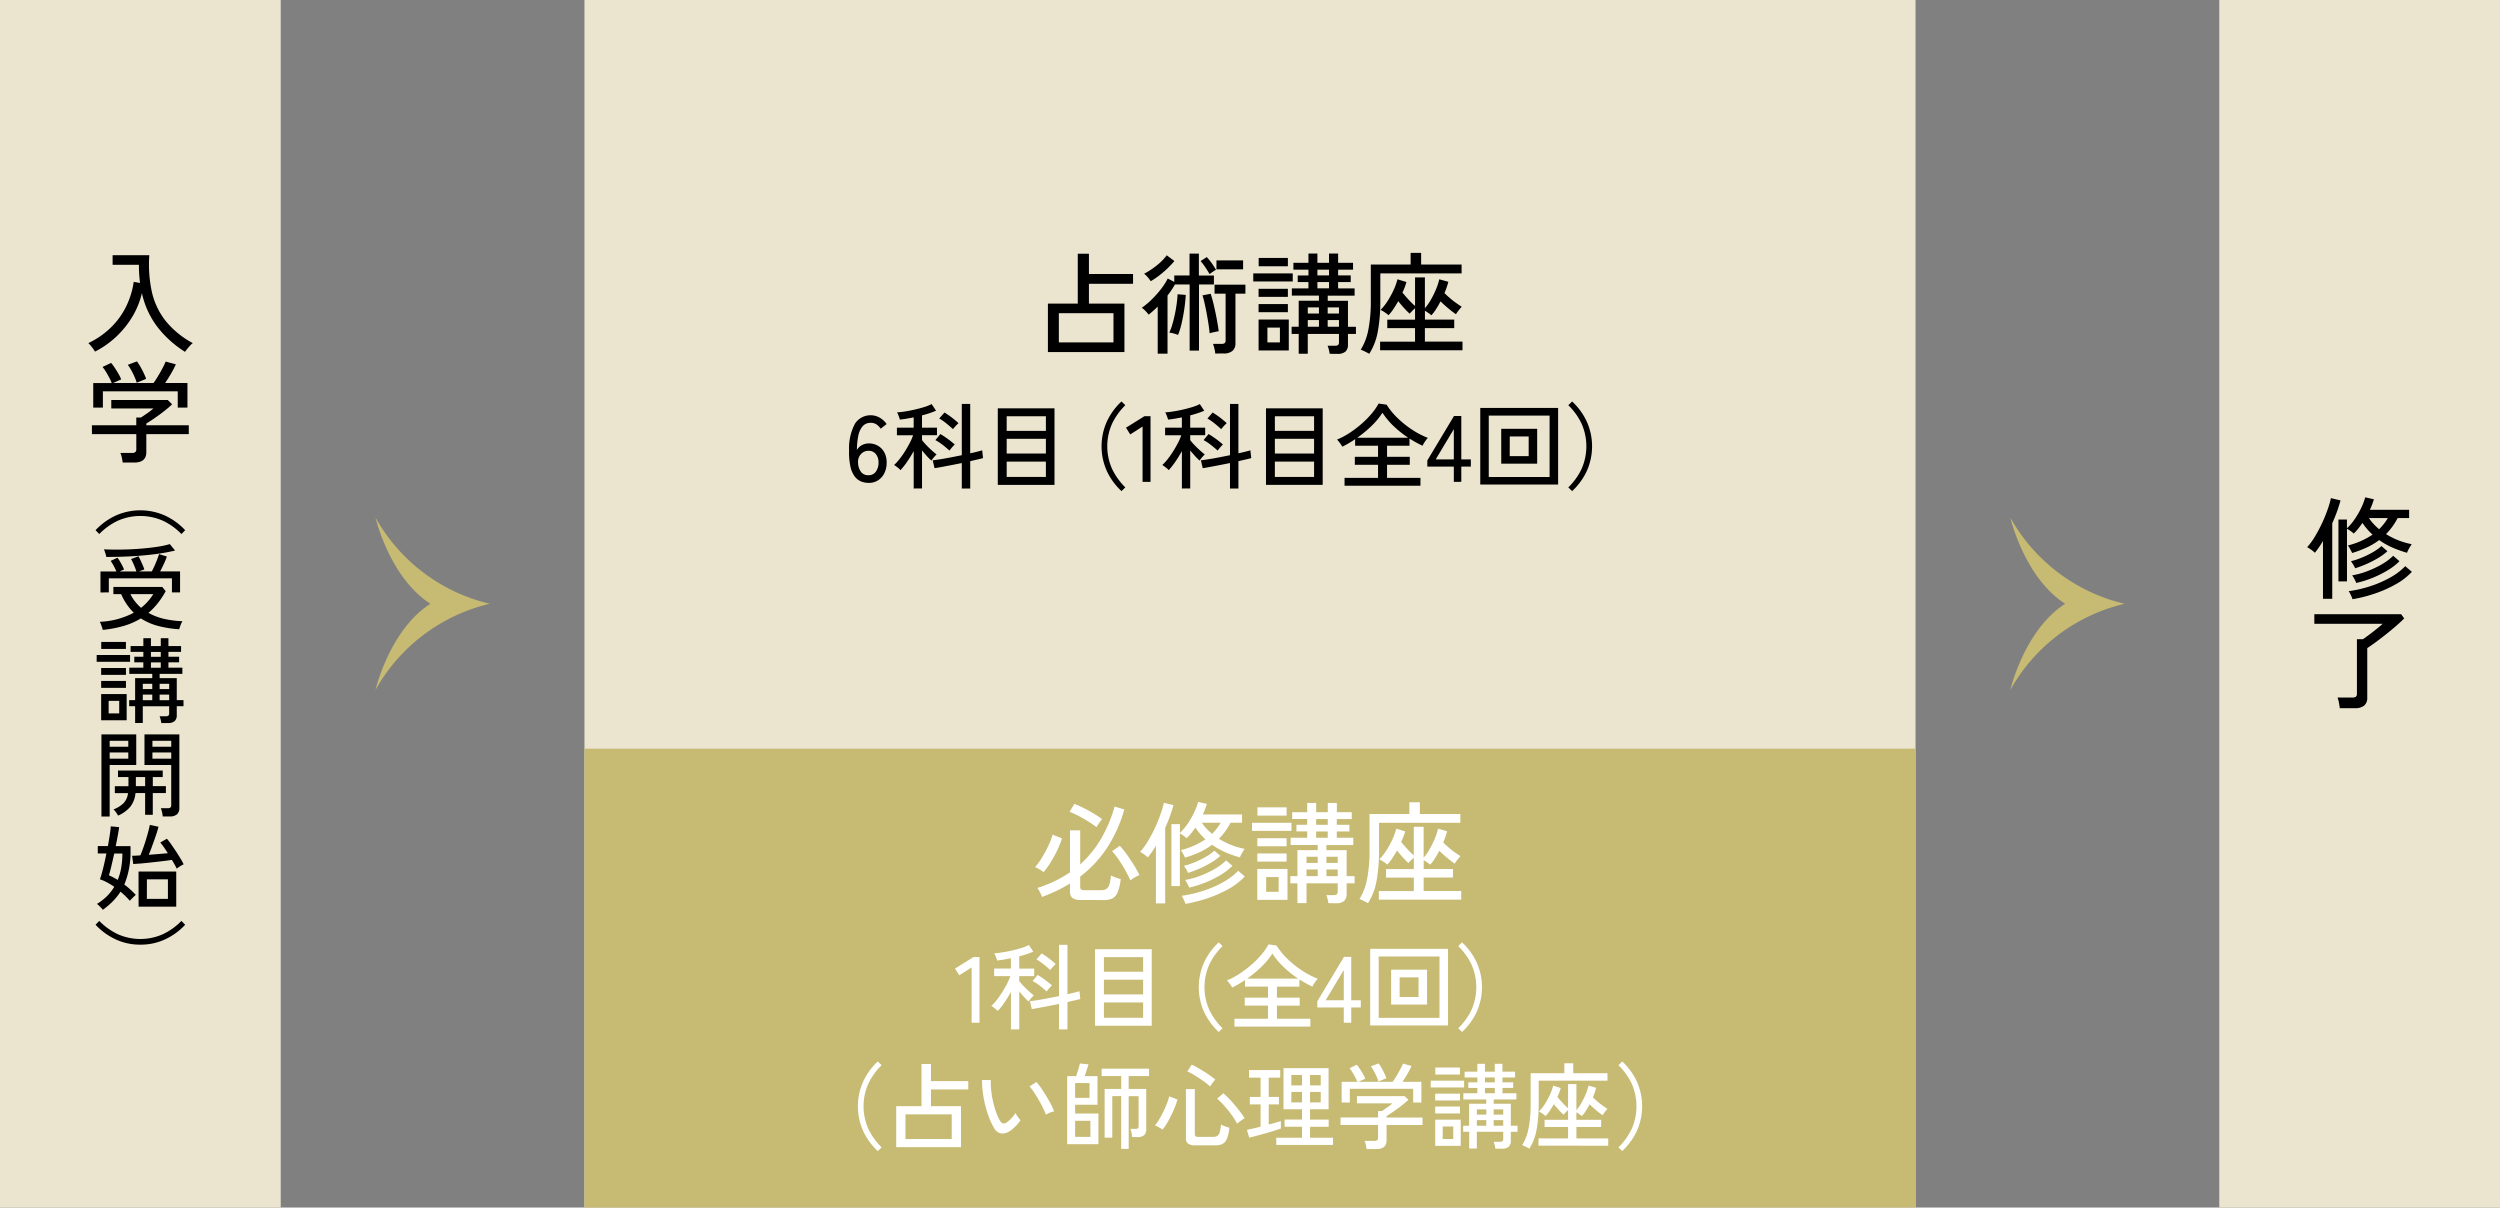 <?xml version="1.0" encoding="utf-8"?>
<svg xmlns="http://www.w3.org/2000/svg" xmlns:xlink="http://www.w3.org/1999/xlink" viewBox="0 0 293.882 141.951">
<rect x="0" y="0" width="293.882" height="141.951" fill="#808080" stroke="none"/>
<defs>
<clipPath id="sid2">
<rect width="293.882" height="141.951" fill="none"/>
</clipPath>
</defs>
<g sid2="url(#sid2)">
<path d="M57.563,70.972a20.864,20.864,0,0,1-13.42-10.124s1.644,7.041,6.449,10.127C45.787,74.062,44.143,81.1,44.143,81.1a20.864,20.864,0,0,1,13.42-10.124l-.009,0Z" fill="#c7ba73"/>
<path d="M249.739,70.972a20.864,20.864,0,0,1-13.42-10.124s1.644,7.041,6.449,10.127c-4.805,3.087-6.449,10.127-6.449,10.127a20.864,20.864,0,0,1,13.42-10.124l-.009,0Z" fill="#c7ba73"/>
<rect width="33" height="141.951" fill="#ebe5d0"/>
<rect width="156.47" height="141.951" transform="translate(68.706)" fill="#ebe5d0"/>
<rect width="156.47" height="53.945" transform="translate(68.706 88.006)" fill="#c7ba73"/>
<path d="M21.752,41.363a12.563,12.563,0,0,1-3.23-2.906,10.109,10.109,0,0,1-1.84-4,9.587,9.587,0,0,1-1.118,2.762,10.923,10.923,0,0,1-1.9,2.36,10.743,10.743,0,0,1-2.5,1.755,3.611,3.611,0,0,0-.357-.527,4.235,4.235,0,0,0-.423-.474,9.787,9.787,0,0,0,2.691-1.872A9.026,9.026,0,0,0,14.842,36a9.821,9.821,0,0,0,.878-2.867l.741.129c-.043-.338-.076-.684-.1-1.04s-.032-.718-.032-1.091H13.237V30h4.316a15.15,15.15,0,0,0,.312,4.368,8.536,8.536,0,0,0,1.625,3.38,10.568,10.568,0,0,0,3.172,2.587,2.08,2.08,0,0,0-.306.279q-.176.189-.337.391c-.109.133-.2.253-.267.357"/>
<path d="M14.42,54.376a5.113,5.113,0,0,0-.1-.592,2.728,2.728,0,0,0-.169-.539h1.365a.606.606,0,0,0,.39-.1.428.428,0,0,0,.117-.345V51.035H10.806v-1.04h5.213v-.91h.546q.312-.208.735-.5a8.334,8.334,0,0,0,.734-.567H13.081v-1h6.63l.52.508c-.164.164-.379.356-.643.571s-.549.436-.852.658-.589.422-.858.6-.494.324-.676.429v.208h4.992v1.04H17.2v2.119q0,1.223-1.417,1.222Zm-3.458-6.461V45.029h2.171a5.317,5.317,0,0,0-.292-.643q-.189-.359-.4-.7a4.309,4.309,0,0,0-.39-.547l1.014-.48a6.772,6.772,0,0,1,.429.585q.234.351.442.715a4.674,4.674,0,0,1,.312.636l-.949.43h4.745q.234-.312.52-.787t.54-.955a8.053,8.053,0,0,0,.37-.78l1.2.325a12.046,12.046,0,0,1-.565,1.086q-.359.616-.7,1.111h2.626v2.886H20.894V46h-8.8v1.911Zm5.109-2.925a5.027,5.027,0,0,0-.253-.683q-.175-.4-.39-.786a4.7,4.7,0,0,0-.41-.637l1.079-.4a5.186,5.186,0,0,1,.4.611c.143.252.277.506.4.767a5.391,5.391,0,0,1,.279.676Z"/>
<path d="M11.671,62.778l-.44-.451a7.639,7.639,0,0,1,2.327-1.7,7.1,7.1,0,0,1,5.884,0,7.627,7.627,0,0,1,2.327,1.7l-.44.451a7.431,7.431,0,0,0-2.183-1.567,6.572,6.572,0,0,0-5.291,0,7.422,7.422,0,0,0-2.184,1.567"/>
<path d="M12.078,74.042c-.015-.066-.042-.161-.082-.286s-.085-.251-.133-.379a1.142,1.142,0,0,0-.137-.281,9.371,9.371,0,0,0,4-1.067,6.9,6.9,0,0,1-1.485-2.189h-.913v-.847h5.742l.407.5a9.619,9.619,0,0,1-.935,1.425,8.1,8.1,0,0,1-1.089,1.127,6.848,6.848,0,0,0,1.826.7,11.457,11.457,0,0,0,2.167.28,2.052,2.052,0,0,0-.149.286,3.97,3.97,0,0,0-.142.374l-.094.286a13.043,13.043,0,0,1-2.458-.385,6.969,6.969,0,0,1-2.041-.891,8.532,8.532,0,0,1-2.007.88,13.6,13.6,0,0,1-2.481.473m-.264-4.4V67.178h1.87a5.913,5.913,0,0,0-.313-.66,6.038,6.038,0,0,0-.358-.583l.8-.374a4.124,4.124,0,0,1,.27.4q.148.248.286.511a4.142,4.142,0,0,1,.214.473l-.506.231h1.958c-.044-.147-.1-.311-.176-.5s-.15-.361-.231-.534-.154-.313-.22-.423l.869-.33a4.361,4.361,0,0,1,.242.462q.132.287.258.577a4.629,4.629,0,0,1,.193.512l-.638.231h1.518c.095-.183.2-.4.314-.649s.218-.5.313-.748.169-.462.22-.638l.924.286a7.452,7.452,0,0,1-.341.836q-.231.5-.451.913h2.343v2.464h-.957v-1.65H12.793v1.65Zm.682-4.18a1.711,1.711,0,0,0-.06-.281c-.034-.113-.07-.228-.11-.346a2.466,2.466,0,0,0-.105-.264q.957.043,2.052.027c.729-.01,1.453-.044,2.172-.1s1.384-.128,2-.22a10.569,10.569,0,0,0,1.523-.325l.616.759a20.872,20.872,0,0,1-2.343.423q-1.32.172-2.788.253t-2.954.072m4.092,5.984a6.082,6.082,0,0,0,.775-.731,6.54,6.54,0,0,0,.655-.875H15.334a4.763,4.763,0,0,0,.55.875,5.352,5.352,0,0,0,.7.731"/>
<path d="M11.363,77H15.29v.8H11.363Zm.528,1.529h2.915v.8H11.891Zm0,1.518h2.915v.814H11.891Zm0,1.54h3v3.08h-3Zm.011-6.127h2.9v.825H11.9Zm.869,8.4h1.243V82.391H12.771ZM18.964,85a3.344,3.344,0,0,0-.082-.423,2.26,2.26,0,0,0-.127-.38h.737a.5.5,0,0,0,.3-.071.341.341,0,0,0,.093-.28v-.826h-3.1v1.969h-.9V83.018h-.7V82.3h.7V79.719H17.9v-.507H15.2v-.726h1.65v-.627H15.785V77.2h1.067v-.572h-1.5v-.682h1.5v-.924h.891v.924H18.9v-.924h.9v.924h1.485v.682H19.8V77.2h1.254v.66H19.8v.627h1.639v.726H18.766v.507h2.013V82.3h.792v.714h-.792v1.035a.933.933,0,0,1-.247.719,1.182,1.182,0,0,1-.809.226Zm-2.178-4H17.9v-.616H16.786Zm0,1.31H17.9v-.66H16.786Zm.957-5.105H18.9v-.572H17.743Zm0,1.287H18.9v-.627H17.743Zm1.023,2.508h1.122v-.616H18.766Zm0,1.31h1.122v-.66H18.766Z"/>
<path d="M11.924,95.987V86.329h4.092v3.6H12.892v6.06Zm.968-8.206h2.189v-.7H12.892Zm0,1.4h2.189v-.727H12.892Zm.99,6.7a4.562,4.562,0,0,0-.253-.4,2.117,2.117,0,0,0-.286-.335,3.43,3.43,0,0,0,1.2-.748,2.091,2.091,0,0,0,.506-1.166H13.5v-.814h1.6V91.346H13.871v-.771h5.258v.771H17.963v1.066H19.5v.814h-1.54v2.552h-.9V93.226H15.928a3.04,3.04,0,0,1-.627,1.628,3.95,3.95,0,0,1-1.419,1.023m2.09-3.465h1.089V91.346H15.972Zm3.157,3.564a2.986,2.986,0,0,0-.082-.511,2.91,2.91,0,0,0-.138-.456h.8a.524.524,0,0,0,.319-.078.344.344,0,0,0,.1-.286V89.927H16.984v-3.6h4.1v8.635a1,1,0,0,1-.269.759,1.258,1.258,0,0,1-.875.253Zm-1.21-8.195H20.13v-.7H17.919Zm0,1.4H20.13v-.727H17.919Z"/>
<path d="M12.089,106.954a1.54,1.54,0,0,0-.187-.226c-.088-.091-.178-.181-.269-.269a1.739,1.739,0,0,0-.237-.2,6.25,6.25,0,0,0,1.177-.914,5.58,5.58,0,0,0,.858-1.1,8.464,8.464,0,0,0-.814-.5,5.647,5.647,0,0,0-.869-.38q.175-.495.38-1.32t.379-1.716H11.495v-.869h1.188q.132-.726.226-1.347c.062-.415.1-.739.115-.974L14,97.23q-.044.4-.154.985t-.242,1.248h1.738v.121c0,.059,0,.119.006.181a1.093,1.093,0,0,1-.006.182,10,10,0,0,1-.726,4.037,9.791,9.791,0,0,1,1.353,1.221,1.23,1.23,0,0,0-.214.176c-.092.089-.184.18-.275.275s-.163.173-.215.231c-.169-.191-.344-.375-.528-.555s-.374-.351-.572-.512a6.806,6.806,0,0,1-.9,1.128,9.737,9.737,0,0,1-1.177,1.006m1.749-3.52a6.813,6.813,0,0,0,.418-1.474,9.758,9.758,0,0,0,.132-1.628h-.957q-.175.792-.341,1.491t-.286,1.072q.253.111.517.247c.176.092.349.19.517.292m6.941-1.32c-.059-.125-.137-.276-.236-.456s-.211-.372-.336-.578c-.22.037-.49.075-.808.116s-.659.08-1.018.12-.713.079-1.061.116-.667.066-.957.088-.523.036-.7.044l-.132-.968c.11,0,.247,0,.413-.011s.35-.018.555-.032c.1-.236.213-.518.33-.848s.229-.671.336-1.023.2-.68.28-.984.136-.549.165-.731l1.023.219c-.044.191-.11.425-.2.7s-.187.574-.3.885-.22.616-.33.913-.216.564-.319.8q.594-.043,1.2-.094c.4-.033.752-.063,1.045-.093q-.241-.384-.478-.726a4.72,4.72,0,0,0-.413-.528l.781-.45a7.8,7.8,0,0,1,.506.659q.286.407.578.852t.533.848a5.669,5.669,0,0,1,.352.654,2.127,2.127,0,0,0-.253.126c-.11.063-.216.129-.319.2s-.183.131-.242.182m-4.488.341h4.433v4.125H16.291Zm.979,3.212h2.475v-2.3H17.27Z"/>
<path d="M16.5,111.046a6.729,6.729,0,0,1-2.942-.638,7.59,7.59,0,0,1-2.327-1.7l.44-.451a7.622,7.622,0,0,0,2.183,1.563,6.531,6.531,0,0,0,5.292,0,7.622,7.622,0,0,0,2.183-1.563l.44.451a7.59,7.59,0,0,1-2.327,1.7,6.729,6.729,0,0,1-2.942.638"/>
<path d="M123.184,41.384V35.69h3.51V29.826h1.313v2.38h5.187v1.157h-5.187V35.69h4.173v5.694Zm1.287-1.131h6.422V36.82h-6.422Z"/>
<path d="M136.092,41.578V36.041a11.648,11.648,0,0,1-1.065.949,4.114,4.114,0,0,0-.365-.429,2.328,2.328,0,0,0-.442-.377,9.5,9.5,0,0,0,1.158-.969,11.633,11.633,0,0,0,1.1-1.234,7.435,7.435,0,0,0,.793-1.242l.767.4v-.754h1.794V29.814h1.1v2.574H142.7v1.053h-1.754v7.774h-1.1V33.441h-1.729a10.459,10.459,0,0,1-.871,1.3v6.837Zm-.818-8.527a5.512,5.512,0,0,0-.384-.494,2.36,2.36,0,0,0-.4-.377,8.871,8.871,0,0,0,1.515-1,6.4,6.4,0,0,0,1.15-1.17l.9.676a10.718,10.718,0,0,1-.8.851,12.145,12.145,0,0,1-.982.845,8.683,8.683,0,0,1-.994.67m3.2,6.317a4.582,4.582,0,0,0-.513-.169,2.944,2.944,0,0,0-.513-.1,5.8,5.8,0,0,0,.331-.871q.162-.534.3-1.163t.227-1.275c.061-.428.1-.83.118-1.2l.962.077q-.039.755-.169,1.639t-.319,1.7a8.064,8.064,0,0,1-.423,1.364m3.705-7.149q-.193-.351-.487-.787a7.614,7.614,0,0,0-.565-.747l.728-.468a6.752,6.752,0,0,1,.591.734,7.65,7.65,0,0,1,.487.761q-.142.078-.37.234t-.384.273m.014,6.955c-.027-.277-.07-.62-.13-1.027s-.133-.832-.215-1.274-.167-.853-.254-1.235a9.539,9.539,0,0,0-.247-.923l.962-.183a13.87,13.87,0,0,1,.377,1.359q.183.788.339,1.6c.1.541.181,1.024.234,1.449-.079.009-.191.028-.338.058s-.289.061-.423.091a2.4,2.4,0,0,0-.3.085m.65,2.379a3.337,3.337,0,0,0-.1-.592,4.036,4.036,0,0,0-.163-.539h.989a.611.611,0,0,0,.383-.091.421.421,0,0,0,.111-.339V34.52h-1.3V33.467h3.627V34.52h-1.17v5.837a1.131,1.131,0,0,1-.344.884,1.54,1.54,0,0,1-1.059.312Zm.143-10.946h3.133V31.66h-3.133Z"/>
<path d="M147.325,32.141h4.641v.949h-4.641Zm.624,1.807h3.445V34.9h-3.445Zm0,1.793h3.445V36.7h-3.445Zm0,1.821H151.5V41.2h-3.549Zm.013-7.241h3.432V31.3h-3.432Zm1.026,9.932h1.469V38.511h-1.469Zm7.32,1.339a3.981,3.981,0,0,0-.1-.5,2.807,2.807,0,0,0-.149-.448h.871a.588.588,0,0,0,.357-.085.4.4,0,0,0,.111-.331v-.975h-3.666v2.326h-1.066V39.252h-.832v-.845h.832V35.352h2.379v-.6h-3.185V33.9h1.95v-.741H152.55v-.78h1.262V31.7h-1.768v-.806h1.768V29.8h1.053v1.092h1.365V29.8H157.3v1.092h1.754V31.7H157.3v.676h1.482v.78H157.3V33.9h1.937v.858h-3.159v.6h2.379v3.055h.936v.845h-.936v1.222a1.1,1.1,0,0,1-.293.851,1.4,1.4,0,0,1-.955.267Zm-2.574-4.732h1.313v-.728h-1.313Zm0,1.547h1.313v-.779h-1.313Zm1.131-6.032h1.365V31.7h-1.365Zm0,1.521h1.365v-.741h-1.365Zm1.209,2.964H157.4v-.728h-1.326Zm0,1.547H157.4v-.779h-1.326Z"/>
<path d="M160.962,41.592c-.069-.044-.172-.1-.306-.169s-.267-.135-.4-.195a1.751,1.751,0,0,0-.3-.117,6.829,6.829,0,0,0,.9-2.367,17.286,17.286,0,0,0,.286-3.38V31.1h4.681V29.723h1.235V31.1h4.757v1.04h-9.555V35.3a19.481,19.481,0,0,1-.3,3.7,7.34,7.34,0,0,1-1,2.594m1.274-.416V40.161h4.107V38.575H163.08v-1h3.263V36.236a4.863,4.863,0,0,0-.357.337c-.125.13-.218.231-.28.3-.2-.182-.421-.405-.662-.67s-.468-.531-.677-.8c-.181.321-.368.624-.558.91a5.443,5.443,0,0,1-.586.741,3.763,3.763,0,0,0-.474-.358,3.111,3.111,0,0,0-.462-.266,5.87,5.87,0,0,0,.819-1.027,10.261,10.261,0,0,0,.716-1.307,7.286,7.286,0,0,0,.454-1.268l1.053.326q-.078.287-.195.6c-.077.208-.169.42-.273.637q.3.376.709.819a9.385,9.385,0,0,0,.773.754V32.609H167.5v3.627a6.283,6.283,0,0,0,.714-1.021,10.706,10.706,0,0,0,.6-1.222,6.961,6.961,0,0,0,.377-1.164l1.067.3a9.655,9.655,0,0,1-.456,1.325q.287.288.644.592c.239.2.48.4.728.572s.466.324.656.436c-.087.1-.206.238-.358.429a3.27,3.27,0,0,0-.317.455,10.722,10.722,0,0,1-.918-.7c-.325-.273-.625-.544-.9-.812q-.246.48-.52.91a4.715,4.715,0,0,1-.558.728,2.54,2.54,0,0,0-.345-.273c-.152-.1-.289-.19-.409-.261v1.04h3.444v1H167.5v1.586h4.42v1.015Z"/>
<path d="M102.122,56.764a2.386,2.386,0,0,1-.913-.175,1.814,1.814,0,0,1-.754-.606,3.073,3.073,0,0,1-.494-1.171,7.859,7.859,0,0,1-.149-1.876,6.1,6.1,0,0,1,.693-3.13,2.18,2.18,0,0,1,2.92-.7,2.514,2.514,0,0,1,.8.742l-.7.55a1.757,1.757,0,0,0-.49-.506,1.169,1.169,0,0,0-.665-.187,1.229,1.229,0,0,0-.963.4,2.419,2.419,0,0,0-.511,1.121,8.468,8.468,0,0,0-.165,1.667,1.458,1.458,0,0,1,.588-.566,1.707,1.707,0,0,1,.82-.2,2.089,2.089,0,0,1,1.067.275,2,2,0,0,1,.748.776,2.472,2.472,0,0,1,.275,1.2,2.76,2.76,0,0,1-.264,1.231,2.088,2.088,0,0,1-.737.848,1.974,1.974,0,0,1-1.1.307m-.055-.9a1.028,1.028,0,0,0,.891-.429,1.762,1.762,0,0,0,.308-1.055,1.518,1.518,0,0,0-.319-1.007,1.04,1.04,0,0,0-.836-.38,1.189,1.189,0,0,0-.935.413,1.342,1.342,0,0,0-.308,1.05,1.8,1.8,0,0,0,.363,1.046,1.041,1.041,0,0,0,.836.362"/>
<path d="M107.407,57.425v-4.4a13.2,13.2,0,0,1-.776,1.26,8.535,8.535,0,0,1-.775.984,1.286,1.286,0,0,0-.2-.2c-.095-.08-.194-.159-.3-.236a2.462,2.462,0,0,0-.253-.171,5.26,5.26,0,0,0,.627-.682,10.28,10.28,0,0,0,.638-.907q.308-.489.567-.984a6.407,6.407,0,0,0,.4-.924h-1.9v-.892h1.969v-1.21c-.293.059-.579.113-.858.159s-.535.083-.77.1a1.328,1.328,0,0,0-.071-.258c-.041-.114-.085-.227-.132-.341a1.368,1.368,0,0,0-.127-.248,9.552,9.552,0,0,0,.957-.11c.374-.059.759-.133,1.155-.225s.768-.193,1.117-.3a4.837,4.837,0,0,0,.841-.341l.517.78a7.89,7.89,0,0,1-.748.286q-.429.144-.9.265v1.44h1.76v.892h-1.76v.571a5.848,5.848,0,0,0,.49.572q.313.33.649.633c.223.2.416.364.577.489a1.556,1.556,0,0,0-.2.193c-.085.092-.165.187-.242.286s-.134.178-.171.236a6.151,6.151,0,0,1-.522-.516q-.3-.332-.578-.671v4.466Zm5.654,0V54.432q-.594.122-1.193.237l-1.122.215c-.349.065-.644.117-.886.153l-.22-.924q.363-.043.919-.132t1.21-.215q.654-.126,1.292-.257V47.48h.99v5.808q.451-.1.825-.192c.249-.062.444-.116.583-.16l.1.913q-.253.078-.649.165t-.858.2v3.212Zm-1.452-4.455q-.34-.32-.781-.661a6.319,6.319,0,0,0-.869-.572l.583-.715a9.851,9.851,0,0,1,.891.589,10.2,10.2,0,0,1,.8.644,2.534,2.534,0,0,0-.2.2c-.085.092-.165.185-.242.28s-.138.173-.182.232m.418-2.52c-.227-.212-.484-.435-.77-.665a6.741,6.741,0,0,0-.847-.589l.616-.7a9.743,9.743,0,0,1,.875.6q.456.353.775.649c-.051.045-.123.114-.214.209s-.178.189-.259.281-.139.163-.176.214"/>
<path d="M117.293,48h6.666v9h-6.666Zm1.045,2.652h4.609V48.932h-4.609Zm0,2.662h4.609V51.583h-4.609Zm0,2.75h4.609v-1.8h-4.609Z"/>
<path d="M131.834,57.732a7.63,7.63,0,0,1-1.705-2.326,7.1,7.1,0,0,1,0-5.885,7.611,7.611,0,0,1,1.705-2.327l.451.44a7.628,7.628,0,0,0-1.562,2.184,6.518,6.518,0,0,0,0,5.291,7.642,7.642,0,0,0,1.562,2.184Z"/>
<path d="M134.312,56.643v-6.5l-1.452.924-.495-.792,2.167-1.353h.715v7.722Z"/>
<path d="M138.934,57.425v-4.4a13.2,13.2,0,0,1-.776,1.26,8.535,8.535,0,0,1-.775.984,1.285,1.285,0,0,0-.2-.2c-.1-.08-.194-.159-.3-.236a2.462,2.462,0,0,0-.253-.171,5.259,5.259,0,0,0,.627-.682,10.277,10.277,0,0,0,.638-.907q.308-.489.567-.984a6.405,6.405,0,0,0,.4-.924h-1.9v-.892h1.969v-1.21c-.293.059-.579.113-.858.159s-.535.083-.77.1a1.329,1.329,0,0,0-.071-.258c-.041-.114-.085-.227-.132-.341a1.368,1.368,0,0,0-.127-.248,9.551,9.551,0,0,0,.957-.11c.374-.059.759-.133,1.155-.225s.768-.193,1.117-.3a4.838,4.838,0,0,0,.841-.341l.517.78a7.889,7.889,0,0,1-.748.286q-.429.144-.9.265v1.44h1.76v.892h-1.76v.571a5.851,5.851,0,0,0,.49.572q.313.33.649.633c.223.2.416.364.577.489a1.556,1.556,0,0,0-.2.193c-.085.092-.165.187-.242.286s-.134.178-.171.236a6.151,6.151,0,0,1-.522-.516q-.3-.332-.578-.671v4.466Zm5.654,0V54.432q-.594.122-1.193.237l-1.122.215c-.349.065-.644.117-.886.153l-.22-.924q.363-.043.919-.132t1.21-.215q.654-.126,1.292-.257V47.48h.99v5.808q.451-.1.825-.192c.249-.062.444-.116.583-.16l.1.913q-.254.078-.649.165t-.858.2v3.212Zm-1.452-4.455q-.341-.32-.781-.661a6.319,6.319,0,0,0-.869-.572l.583-.715a9.85,9.85,0,0,1,.891.589,10.206,10.206,0,0,1,.8.644,2.535,2.535,0,0,0-.2.2c-.085.092-.165.185-.242.28s-.138.173-.182.232m.418-2.52c-.227-.212-.484-.435-.77-.665a6.74,6.74,0,0,0-.847-.589l.616-.7a9.741,9.741,0,0,1,.875.6q.456.353.775.649c-.051.045-.123.114-.214.209s-.178.189-.259.281-.139.163-.176.214"/>
<path d="M148.82,48h6.666v9H148.82Zm1.044,2.652h4.609V48.932h-4.609Zm0,2.662h4.609V51.583h-4.609Zm0,2.75h4.609v-1.8h-4.609Z"/>
<path d="M158.055,57.1v-.924h3.938v-1.54h-2.728v-.936h2.728V52.4H159.3v-.769q-.363.242-.743.467c-.253.15-.507.288-.764.413a2.387,2.387,0,0,0-.171-.276c-.076-.11-.157-.218-.241-.324a1.879,1.879,0,0,0-.215-.236,8.981,8.981,0,0,0,1.425-.748,12.592,12.592,0,0,0,1.385-1.035,11.1,11.1,0,0,0,1.205-1.2,7.251,7.251,0,0,0,.88-1.254l.935.132a8.429,8.429,0,0,0,1.27,1.551,11.377,11.377,0,0,0,1.7,1.37,10.025,10.025,0,0,0,1.881.984,3.125,3.125,0,0,0-.336.429,4.174,4.174,0,0,0-.291.495,13.881,13.881,0,0,1-1.529-.846V52.4h-2.64v1.3h2.673v.936h-2.673v1.54h3.927V57.1Zm1.5-5.644h5.984a12.184,12.184,0,0,1-1.694-1.347,8.718,8.718,0,0,1-1.331-1.59,8.644,8.644,0,0,1-1.282,1.545,13.872,13.872,0,0,1-1.677,1.392"/>
<path d="M170.9,56.643V54.85h-3.113v-.726l3.135-5.225h.858V54h1.122v.847h-1.122v1.793ZM168.771,54H170.9V50.449Z"/>
<path d="M174.009,47.952h9.152v9.01h-9.152Zm1,8.119h7.15V48.855h-7.15Zm1.464-5.665H180.7v4.1h-4.224Zm1,3.211H179.7v-2.31h-2.222Z"/>
<path d="M184.809,57.732l-.451-.439a7.457,7.457,0,0,0,1.568-2.184,6.583,6.583,0,0,0,0-5.291,7.444,7.444,0,0,0-1.568-2.184l.451-.44a7.611,7.611,0,0,1,1.705,2.327,7.1,7.1,0,0,1,0,5.885,7.63,7.63,0,0,1-1.705,2.326"/>
<path d="M122.683,102.522c-.112-.086-.275-.195-.487-.325a2.557,2.557,0,0,0-.527-.26,6.277,6.277,0,0,0,.611-.8q.312-.474.6-1.007t.514-1.06a7.35,7.35,0,0,0,.344-.956l1.105.443a11.522,11.522,0,0,1-.526,1.326,13.9,13.9,0,0,1-.754,1.4,10.408,10.408,0,0,1-.878,1.235m4.42,3.277a1.693,1.693,0,0,1-1.033-.235.924.924,0,0,1-.293-.766v-.937a15.85,15.85,0,0,1-1.573.859c-.546.259-1.118.5-1.716.727a1.4,1.4,0,0,0-.13-.338c-.069-.138-.141-.277-.214-.416a1.693,1.693,0,0,0-.2-.311,14.442,14.442,0,0,0,3.835-1.833V97.608h1.2v4a12.713,12.713,0,0,0,2.386-2.9,16.033,16.033,0,0,0,1.657-3.894l1.144.338a16.439,16.439,0,0,1-2.067,4.57,13.662,13.662,0,0,1-3.12,3.322v1.209a.394.394,0,0,0,.1.3.638.638,0,0,0,.409.091h1.963a1.129,1.129,0,0,0,.605-.143.933.933,0,0,0,.351-.521,5.143,5.143,0,0,0,.188-1.066,4.41,4.41,0,0,0,.546.234c.234.087.434.152.6.2a5.828,5.828,0,0,1-.364,1.553,1.372,1.372,0,0,1-.617.715,2.274,2.274,0,0,1-.995.189Zm1.794-8.555a10.956,10.956,0,0,0-.994-.688c-.377-.235-.757-.451-1.138-.651a8.786,8.786,0,0,0-1.04-.468l.572-.935c.225.086.486.2.78.338s.6.292.9.461.6.341.877.513.511.334.7.482c-.061.069-.136.164-.227.286s-.176.242-.254.363-.138.222-.182.3m3.991,6.254q-.234-.533-.591-1.171t-.761-1.234a8.222,8.222,0,0,0-.806-1.028l.91-.636a9.98,9.98,0,0,1,.839,1.04q.435.61.832,1.248a11.963,11.963,0,0,1,.643,1.157,2,2,0,0,0-.358.162q-.226.123-.428.254a1.753,1.753,0,0,0-.28.208" fill="#fff"/>
<path d="M135.879,106.2V99.416a11.093,11.093,0,0,1-.949,1.378,4.174,4.174,0,0,0-.91-.651,8.06,8.06,0,0,0,.942-1.3,17.372,17.372,0,0,0,.826-1.566,16.946,16.946,0,0,0,.643-1.58,10.945,10.945,0,0,0,.384-1.326l1.131.273a18.331,18.331,0,0,1-.975,2.678V106.2Zm1.82-2.041V96.88h1v1.027a6.169,6.169,0,0,0,.916-1.079,9.737,9.737,0,0,0,.761-1.32,6.941,6.941,0,0,0,.468-1.241l1.027.235q-.091.285-.208.6c-.078.208-.169.421-.273.637h4.615v.976h-1.352a7.592,7.592,0,0,1-1.365,1.884,8.8,8.8,0,0,0,3.016,1.183c-.044.069-.1.167-.182.293s-.152.256-.221.39a2.056,2.056,0,0,0-.143.332,13.774,13.774,0,0,1-1.71-.612,8.457,8.457,0,0,1-1.566-.884,7.915,7.915,0,0,1-1.443.865,13.252,13.252,0,0,1-1.729.656c-.052-.112-.132-.269-.241-.468a2.433,2.433,0,0,0-.266-.416,9.2,9.2,0,0,0,2.9-1.274,7.775,7.775,0,0,1-.624-.644,6.949,6.949,0,0,1-.559-.734q-.234.338-.488.657a5.852,5.852,0,0,1-.539.591,3.068,3.068,0,0,0-.377-.3,3.669,3.669,0,0,0-.416-.26v6.188Zm1.651,2.093a1.608,1.608,0,0,0-.111-.305c-.056-.126-.114-.249-.175-.371a1.416,1.416,0,0,0-.169-.273,14.129,14.129,0,0,0,2.548-.585,12.975,12.975,0,0,0,2.347-1.02,7.483,7.483,0,0,0,1.761-1.333l.78.663a7.7,7.7,0,0,1-1.891,1.463,14.49,14.49,0,0,1-2.457,1.092,16.976,16.976,0,0,1-2.633.669m.312-3.64a2.867,2.867,0,0,0-.221-.422,4.188,4.188,0,0,0-.273-.41,8.824,8.824,0,0,0,1.28-.422,10.533,10.533,0,0,0,1.3-.638,5.6,5.6,0,0,0,1.007-.72l.7.61a6.734,6.734,0,0,1-1.085.793,12.8,12.8,0,0,1-2.711,1.209m.13,1.729a2.79,2.79,0,0,0-.215-.467,3.151,3.151,0,0,0-.266-.43,9.27,9.27,0,0,0,1.794-.494,11.432,11.432,0,0,0,1.729-.825,6.248,6.248,0,0,0,1.3-.982l.741.637a7,7,0,0,1-1.4,1.079,12.437,12.437,0,0,1-1.794.891,12.2,12.2,0,0,1-1.892.591m2.691-6.318a6.665,6.665,0,0,0,1.027-1.312h-2.223a4.866,4.866,0,0,0,.539.688,8.123,8.123,0,0,0,.657.624" fill="#fff"/>
<path d="M147.176,96.724h4.641v.949h-4.641Zm.624,1.807h3.445v.949H147.8Zm0,1.794h3.445v.962H147.8Zm0,1.82h3.549v3.64H147.8Zm.013-7.241h3.432v.976h-3.432Zm1.027,9.933h1.469V103.1H148.84Zm7.319,1.339a3.911,3.911,0,0,0-.1-.5,2.725,2.725,0,0,0-.149-.449h.871a.588.588,0,0,0,.357-.085.4.4,0,0,0,.111-.331v-.974h-3.666v2.326h-1.066v-2.326h-.832v-.846h.832V99.935H154.9v-.6h-3.185v-.859h1.95v-.741H152.4v-.779h1.261v-.677H151.9v-.806h1.768V94.385h1.053v1.091h1.365V94.385h1.066v1.091H158.9v.806h-1.755v.677h1.482v.779h-1.482v.741h1.937v.859h-3.159v.6H158.3v3.055h.936v.846H158.3v1.221a1.1,1.1,0,0,1-.293.852,1.4,1.4,0,0,1-.955.267Zm-2.574-4.733H154.9v-.728h-1.313Zm0,1.547H154.9v-.779h-1.313Zm1.131-6.031h1.365v-.677h-1.365Zm0,1.52h1.365v-.741h-1.365Zm1.209,2.964h1.326v-.728h-1.326Zm0,1.547h1.326v-.779h-1.326Z" fill="#fff"/>
<path d="M160.813,106.176c-.069-.044-.171-.1-.306-.169s-.266-.135-.4-.2a1.783,1.783,0,0,0-.3-.117,6.849,6.849,0,0,0,.9-2.367,17.287,17.287,0,0,0,.286-3.38V95.685h4.68V94.307h1.235v1.378h4.758v1.04h-9.555v3.159a19.48,19.48,0,0,1-.3,3.7,7.321,7.321,0,0,1-1,2.594m1.274-.416v-1.015H166.2v-1.586h-3.263v-1H166.2V100.82c-.113.1-.232.208-.358.337s-.218.231-.279.3q-.3-.273-.663-.67t-.676-.8q-.273.481-.559.91a5.44,5.44,0,0,1-.585.741,3.836,3.836,0,0,0-.474-.358,3.164,3.164,0,0,0-.462-.266,5.87,5.87,0,0,0,.819-1.027,10.255,10.255,0,0,0,.715-1.307,7.214,7.214,0,0,0,.455-1.268l1.053.326q-.078.287-.2.6t-.273.637c.2.251.436.524.708.819a9.545,9.545,0,0,0,.774.754V97.193h1.157v3.627a6.286,6.286,0,0,0,.715-1.021,10.707,10.707,0,0,0,.6-1.222,7.054,7.054,0,0,0,.377-1.164l1.066.3a9.642,9.642,0,0,1-.455,1.325q.285.288.643.592c.239.2.481.4.729.572s.465.324.656.436c-.087.1-.206.238-.358.429a3.384,3.384,0,0,0-.318.455,10.716,10.716,0,0,1-.917-.7q-.487-.409-.9-.812-.247.48-.52.91a4.78,4.78,0,0,1-.559.728,2.419,2.419,0,0,0-.345-.273c-.151-.1-.288-.19-.409-.261v1.04H170.8v1h-3.445v1.586h4.42v1.015Z" fill="#fff"/>
<path d="M114.215,120.226v-6.5l-1.452.924-.5-.792,2.167-1.353h.715v7.722Z" fill="#fff"/>
<path d="M118.837,121.008v-4.4a13.2,13.2,0,0,1-.776,1.26,8.535,8.535,0,0,1-.775.984,1.286,1.286,0,0,0-.2-.2c-.1-.08-.194-.159-.3-.236a2.461,2.461,0,0,0-.253-.171,5.261,5.261,0,0,0,.627-.682,10.28,10.28,0,0,0,.638-.907q.308-.489.567-.984a6.407,6.407,0,0,0,.4-.924h-1.9v-.892h1.969v-1.21c-.293.059-.579.113-.858.159s-.535.083-.77.105a1.328,1.328,0,0,0-.071-.258c-.041-.114-.085-.227-.132-.341a1.367,1.367,0,0,0-.127-.248,9.553,9.553,0,0,0,.957-.11c.374-.059.759-.133,1.155-.225s.768-.193,1.117-.3a4.837,4.837,0,0,0,.841-.341l.517.78a7.89,7.89,0,0,1-.748.286q-.429.144-.9.265v1.44h1.76v.892h-1.76v.571a5.848,5.848,0,0,0,.49.572q.313.33.649.633c.223.2.416.364.577.489a1.556,1.556,0,0,0-.2.193c-.085.092-.165.187-.242.286s-.134.178-.171.236a6.151,6.151,0,0,1-.522-.516q-.3-.332-.578-.671v4.466Zm5.654,0v-2.993q-.594.122-1.193.237l-1.122.215c-.349.065-.644.117-.886.153l-.22-.924q.363-.043.919-.132t1.21-.215q.654-.126,1.292-.257v-6.029h.99v5.808q.451-.1.825-.192c.249-.062.444-.116.583-.16l.1.913q-.253.078-.649.165t-.858.2v3.212Zm-1.452-4.455q-.341-.32-.781-.661a6.32,6.32,0,0,0-.869-.572l.583-.715a9.849,9.849,0,0,1,.891.589,10.2,10.2,0,0,1,.8.644,2.534,2.534,0,0,0-.2.2c-.085.092-.165.185-.242.28s-.138.173-.182.232m.418-2.52c-.227-.212-.484-.435-.77-.665a6.741,6.741,0,0,0-.847-.589l.616-.7a9.745,9.745,0,0,1,.875.605q.456.353.775.649c-.051.045-.123.114-.214.209s-.178.189-.259.281-.139.163-.176.214" fill="#fff"/>
<path d="M128.723,111.58h6.666v9h-6.666Zm1.045,2.651h4.609v-1.716h-4.609Zm0,2.662h4.609v-1.727h-4.609Zm0,2.75h4.609v-1.8h-4.609Z" fill="#fff"/>
<path d="M143.263,121.315a7.63,7.63,0,0,1-1.705-2.326,7.1,7.1,0,0,1,0-5.885,7.611,7.611,0,0,1,1.705-2.327l.451.44a7.628,7.628,0,0,0-1.562,2.184,6.518,6.518,0,0,0,0,5.291,7.642,7.642,0,0,0,1.562,2.184Z" fill="#fff"/>
<path d="M145.115,120.678v-.924h3.938v-1.54h-2.728v-.936h2.728v-1.3h-2.695v-.769q-.363.242-.743.467c-.253.15-.507.288-.764.413a2.386,2.386,0,0,0-.171-.276c-.076-.11-.157-.218-.241-.324a1.88,1.88,0,0,0-.215-.236,8.98,8.98,0,0,0,1.425-.748,12.594,12.594,0,0,0,1.385-1.035,11.1,11.1,0,0,0,1.205-1.2,7.25,7.25,0,0,0,.88-1.254l.935.132a8.429,8.429,0,0,0,1.27,1.551,11.377,11.377,0,0,0,1.7,1.37,10.026,10.026,0,0,0,1.881.984,3.125,3.125,0,0,0-.336.429,4.174,4.174,0,0,0-.291.5,13.883,13.883,0,0,1-1.529-.846v.846h-2.64v1.3h2.673v.936h-2.673v1.54h3.927v.924Zm1.5-5.644H152.6a12.183,12.183,0,0,1-1.694-1.347,8.717,8.717,0,0,1-1.331-1.59,8.644,8.644,0,0,1-1.282,1.545,13.871,13.871,0,0,1-1.677,1.392" fill="#fff"/>
<path d="M157.965,120.227v-1.793h-3.113v-.726l3.135-5.225h.858v5.1h1.122v.847h-1.122v1.793Zm-2.134-2.64h2.134v-3.554Z" fill="#fff"/>
<path d="M161.069,111.536h9.152v9.01h-9.152Zm1,8.118h7.15v-7.216h-7.15Zm1.463-5.665h4.224v4.1h-4.224Zm1,3.212h2.222v-2.31h-2.222Z" fill="#fff"/>
<path d="M171.869,121.315l-.451-.439a7.457,7.457,0,0,0,1.568-2.184,6.583,6.583,0,0,0,0-5.291,7.443,7.443,0,0,0-1.568-2.184l.451-.44a7.611,7.611,0,0,1,1.705,2.327,7.1,7.1,0,0,1,0,5.885,7.63,7.63,0,0,1-1.705,2.326" fill="#fff"/>
<path d="M103.185,135.315a7.63,7.63,0,0,1-1.7-2.326,7.1,7.1,0,0,1,0-5.885,7.61,7.61,0,0,1,1.7-2.327l.451.44a7.628,7.628,0,0,0-1.562,2.184,6.518,6.518,0,0,0,0,5.291,7.642,7.642,0,0,0,1.562,2.184Z" fill="#fff"/>
<path d="M105.354,134.853v-4.818h2.97v-4.961h1.111v2.014h4.389v.978h-4.389v1.969h3.531v4.818Zm1.089-.957h5.434v-2.9h-5.434Z" fill="#fff"/>
<path d="M118.609,133.016a1.491,1.491,0,0,1-.924.226,1.19,1.19,0,0,1-.825-.633,7.6,7.6,0,0,1-.583-1.215,12.6,12.6,0,0,1-.457-1.463,13.76,13.76,0,0,1-.291-1.541,9.959,9.959,0,0,1-.088-1.435l1.034.012a8.6,8.6,0,0,0,.044,1.21,10.44,10.44,0,0,0,.215,1.3,11.505,11.505,0,0,0,.352,1.233,5.631,5.631,0,0,0,.456,1.012q.188.308.385.34a.511.511,0,0,0,.4-.11,3.514,3.514,0,0,0,.578-.511,4,4,0,0,0,.478-.611,2.106,2.106,0,0,0,.258.451,3.326,3.326,0,0,0,.325.4,4.7,4.7,0,0,1-.622.753,3.78,3.78,0,0,1-.731.588m4.334-1.98a7.122,7.122,0,0,0-.319-.759c-.147-.307-.315-.627-.506-.957s-.383-.639-.577-.93a6.142,6.142,0,0,0-.523-.687l.814-.517a8.12,8.12,0,0,1,.567.738q.313.45.621.962t.545.973a6.417,6.417,0,0,1,.346.781,2.484,2.484,0,0,0-.528.16,2.224,2.224,0,0,0-.44.236" fill="#fff"/>
<path d="M125.45,134.5v-8h1.056q.066-.2.154-.474c.059-.182.114-.366.165-.549s.092-.337.121-.462l1.012.1c-.036.119-.082.263-.138.435s-.109.343-.164.512-.1.315-.149.44h1.507v3.365h-2.629V130.9h2.739v3.6Zm.935-5.445h1.694v-1.738h-1.694Zm0,4.587h1.793v-1.892h-1.793Zm5.412,1.408v-6.193h-1.045v4.883h-.9v-5.73H131.8v-1.519h-2.3v-.868h5.577v.868h-2.4v1.519h2.068v4.7a.966.966,0,0,1-.242.726,1.141,1.141,0,0,1-.8.231h-.616a3.689,3.689,0,0,0-.077-.507,2.334,2.334,0,0,0-.132-.461h.616a.4.4,0,0,0,.286-.072.426.426,0,0,0,.066-.28v-3.487h-1.166v6.193Z" fill="#fff"/>
<path d="M136.67,132.785a2.3,2.3,0,0,0-.27-.17l-.341-.187a1.356,1.356,0,0,0-.291-.126,5.332,5.332,0,0,0,.5-.721c.173-.29.338-.6.495-.924s.3-.645.418-.957a5.746,5.746,0,0,0,.259-.819l.979.362a9.7,9.7,0,0,1-.418,1.166q-.275.651-.616,1.277a7.709,7.709,0,0,1-.715,1.1m3.861,1.849a1.477,1.477,0,0,1-.869-.192.759.759,0,0,1-.253-.644v-5.775h1.045v5.291a.319.319,0,0,0,.088.253.54.54,0,0,0,.341.077h1.705a.958.958,0,0,0,.506-.115.75.75,0,0,0,.286-.435,4.73,4.73,0,0,0,.154-.9,2.789,2.789,0,0,0,.473.209c.205.073.377.129.517.165a4.943,4.943,0,0,1-.308,1.314,1.135,1.135,0,0,1-.523.6,1.977,1.977,0,0,1-.841.154Zm1.727-6.919a8.792,8.792,0,0,0-.836-.66q-.484-.342-.974-.638a7.357,7.357,0,0,0-.874-.463l.517-.8c.2.087.423.2.676.346s.512.3.776.462.511.33.742.5.424.31.578.435c-.052.058-.121.142-.209.253s-.169.219-.242.324a2.2,2.2,0,0,0-.154.248m3.168,4.378a8.054,8.054,0,0,0-.66-1.062q-.4-.545-.836-1.04a8.46,8.46,0,0,0-.858-.846l.737-.638q.308.264.66.627t.7.781q.351.419.649.814a8.624,8.624,0,0,1,.495.725,1.668,1.668,0,0,0-.3.177q-.187.132-.358.264a2.858,2.858,0,0,0-.236.2" fill="#fff"/>
<path d="M146.854,133.742l-.275-.924c.2-.036.438-.09.72-.159s.578-.142.886-.215v-2.618H146.92v-.88h1.265V126.68h-1.364v-.89h3.674v.89h-1.353v2.266h1.2v.88h-1.2v2.365c.286-.073.553-.146.8-.22s.458-.135.627-.187v.881q-.309.11-.787.258t-1.017.3c-.36.1-.708.2-1.045.291s-.627.167-.869.226m3.179.848v-.848h3.025v-1.287h-2.046v-.847h2.046V130.4H150.88v-4.84h5.3v4.84H154v1.21h2.189v.847H154v1.287h2.7v.848Zm1.771-7h1.254v-1.221H151.8Zm0,2h1.254v-1.232H151.8Zm2.2-2h1.254v-1.221H154Zm0,2h1.254v-1.232H154Z" fill="#fff"/>
<path d="M160.64,135.073a4.567,4.567,0,0,0-.088-.5,2.4,2.4,0,0,0-.143-.457h1.155a.518.518,0,0,0,.33-.082.362.362,0,0,0,.1-.292v-1.5h-4.411v-.88h4.411V130.6h.462c.176-.117.383-.259.621-.424a7.048,7.048,0,0,0,.622-.478h-4.191v-.847h5.61l.44.429c-.14.139-.321.3-.545.484s-.464.368-.72.556-.5.357-.726.51-.418.276-.572.364v.175h4.224v.88h-4.224v1.794q0,1.034-1.2,1.033Zm-2.926-5.466v-2.442h1.837a4.386,4.386,0,0,0-.248-.545c-.106-.2-.218-.4-.335-.589a3.514,3.514,0,0,0-.33-.461l.858-.408q.165.2.363.495t.374.606a4.021,4.021,0,0,1,.264.539l-.8.363h4.015c.132-.177.278-.4.44-.666s.313-.537.456-.808a6.93,6.93,0,0,0,.314-.661l1.012.276a10.19,10.19,0,0,1-.478.918c-.2.348-.4.662-.589.941h2.222v2.442h-.968v-1.618h-7.447v1.618Zm4.323-2.475a4.252,4.252,0,0,0-.215-.578c-.1-.224-.209-.445-.33-.665a3.94,3.94,0,0,0-.346-.539l.913-.341a4.338,4.338,0,0,1,.335.517c.122.212.235.428.341.649a4.489,4.489,0,0,1,.237.571Z" fill="#fff"/>
<path d="M168.183,127.032h3.927v.8h-3.927Zm.529,1.529h2.915v.8h-2.915Zm0,1.518h2.915v.814h-2.915Zm0,1.54h3v3.08h-3Zm.01-6.127h2.9v.825h-2.9Zm.869,8.4h1.243v-1.474h-1.243Zm6.193,1.133a3.172,3.172,0,0,0-.082-.423,2.259,2.259,0,0,0-.127-.38h.738a.5.5,0,0,0,.3-.071.341.341,0,0,0,.094-.28v-.825h-3.1v1.968h-.9V133.05H172v-.715h.7V129.75h2.013v-.507h-2.694v-.726h1.65v-.627h-1.067v-.66h1.067v-.572h-1.5v-.682h1.5v-.923h.891v.923h1.154v-.923h.9v.923h1.486v.682H176.62v.572h1.255v.66H176.62v.627h1.639v.726h-2.672v.507H177.6v2.585h.792v.715H177.6v1.034a.933.933,0,0,1-.247.72,1.184,1.184,0,0,1-.808.225Zm-2.177-4h1.111v-.616h-1.111Zm0,1.31h1.111v-.66h-1.111Zm.957-5.105h1.155v-.572h-1.155Zm0,1.287h1.155v-.627h-1.155Zm1.023,2.508h1.122v-.616h-1.122Zm0,1.31h1.122v-.66h-1.122Z" fill="#fff"/>
<path d="M179.777,135.03c-.059-.037-.145-.084-.258-.143s-.226-.114-.336-.165a1.425,1.425,0,0,0-.253-.1,5.8,5.8,0,0,0,.759-2,14.662,14.662,0,0,0,.242-2.859v-3.608h3.96v-1.166h1.045v1.166h4.026v.879h-8.085v2.673a16.431,16.431,0,0,1-.253,3.13,6.186,6.186,0,0,1-.847,2.195m1.078-.352v-.858h3.476v-1.342H181.57v-.847h2.761V130.5c-.1.08-.2.176-.3.285s-.185.195-.236.253q-.254-.229-.561-.566t-.572-.676q-.231.408-.473.77a4.663,4.663,0,0,1-.5.627,3.24,3.24,0,0,0-.4-.3,2.826,2.826,0,0,0-.391-.226,4.842,4.842,0,0,0,.693-.868,8.744,8.744,0,0,0,.605-1.105,6.138,6.138,0,0,0,.385-1.073l.891.275q-.066.242-.165.506c-.066.176-.143.355-.231.539.169.213.368.443.6.693a8.311,8.311,0,0,0,.655.638v-2.838h.979V130.5a5.3,5.3,0,0,0,.6-.864,9.075,9.075,0,0,0,.506-1.034,6.056,6.056,0,0,0,.319-.984l.9.252a8.161,8.161,0,0,1-.385,1.123c.161.162.343.328.544.5s.408.334.616.484.395.273.556.369c-.074.081-.174.2-.3.363a2.777,2.777,0,0,0-.269.385,8.479,8.479,0,0,1-.775-.589c-.275-.23-.53-.46-.765-.687q-.208.407-.44.77a4.008,4.008,0,0,1-.473.615,2.17,2.17,0,0,0-.292-.23c-.128-.088-.243-.161-.346-.22v.88h2.915v.847H185.31v1.342h3.74v.858Z" fill="#fff"/>
<path d="M190.7,135.315l-.451-.439a7.457,7.457,0,0,0,1.568-2.184,6.583,6.583,0,0,0,0-5.291,7.444,7.444,0,0,0-1.568-2.184l.451-.44A7.611,7.611,0,0,1,192.4,127.1a7.1,7.1,0,0,1,0,5.885,7.63,7.63,0,0,1-1.705,2.326" fill="#fff"/>
<rect width="33" height="141.951" transform="translate(260.882)" fill="#ebe5d0"/>
<path d="M273.071,70.39V63.6a11.1,11.1,0,0,1-.949,1.378,4.174,4.174,0,0,0-.91-.651,8.061,8.061,0,0,0,.942-1.3,17.371,17.371,0,0,0,.826-1.566,16.946,16.946,0,0,0,.643-1.58,10.942,10.942,0,0,0,.384-1.326l1.131.273a18.331,18.331,0,0,1-.975,2.678V70.39Zm1.82-2.041v-7.28h1V62.1a6.169,6.169,0,0,0,.916-1.079,9.74,9.74,0,0,0,.761-1.32,6.941,6.941,0,0,0,.468-1.241l1.027.235q-.092.285-.208.6c-.078.208-.169.421-.273.637H283.2V60.9h-1.352a7.592,7.592,0,0,1-1.365,1.884,8.8,8.8,0,0,0,3.016,1.183c-.044.069-.1.167-.182.293s-.152.256-.221.39a2.056,2.056,0,0,0-.143.332,13.775,13.775,0,0,1-1.71-.612,8.459,8.459,0,0,1-1.566-.884,7.913,7.913,0,0,1-1.443.865,13.25,13.25,0,0,1-1.729.656c-.052-.112-.132-.269-.241-.468a2.433,2.433,0,0,0-.266-.416,9.2,9.2,0,0,0,2.9-1.274,7.779,7.779,0,0,1-.624-.644,6.953,6.953,0,0,1-.559-.734q-.234.337-.488.657a5.854,5.854,0,0,1-.539.591,3.07,3.07,0,0,0-.377-.3,3.671,3.671,0,0,0-.416-.26v6.188Zm1.651,2.093a1.606,1.606,0,0,0-.111-.305c-.056-.126-.114-.249-.175-.371a1.417,1.417,0,0,0-.169-.273,14.129,14.129,0,0,0,2.548-.585,12.976,12.976,0,0,0,2.347-1.02,7.484,7.484,0,0,0,1.761-1.333l.78.663a7.7,7.7,0,0,1-1.891,1.463,14.491,14.491,0,0,1-2.457,1.092,16.977,16.977,0,0,1-2.633.669m.312-3.64a2.868,2.868,0,0,0-.221-.422,4.191,4.191,0,0,0-.273-.41,8.824,8.824,0,0,0,1.28-.422,10.535,10.535,0,0,0,1.3-.638,5.6,5.6,0,0,0,1.007-.72l.7.61a6.735,6.735,0,0,1-1.085.793,12.8,12.8,0,0,1-2.711,1.209m.13,1.729a2.792,2.792,0,0,0-.215-.467,3.15,3.15,0,0,0-.266-.43,9.269,9.269,0,0,0,1.794-.494,11.434,11.434,0,0,0,1.729-.825,6.248,6.248,0,0,0,1.3-.982l.741.637a7,7,0,0,1-1.4,1.079,12.44,12.44,0,0,1-1.794.891,12.2,12.2,0,0,1-1.892.591m2.691-6.318A6.665,6.665,0,0,0,280.7,60.9h-2.223a4.867,4.867,0,0,0,.539.688,8.124,8.124,0,0,0,.657.624"/>
<path d="M275.047,83.247c-.018-.174-.052-.39-.1-.65a3.046,3.046,0,0,0-.169-.6h1.768a.631.631,0,0,0,.4-.1.444.444,0,0,0,.117-.357v-6.4h.7c.2-.131.446-.305.741-.527s.587-.448.877-.682.527-.433.709-.6h-8.034V72.2h10.2l.364.494q-.417.427-.975.91t-1.164.962c-.4.321-.8.621-1.176.9s-.724.522-1.027.721v5.8a1.186,1.186,0,0,1-.358.955,1.681,1.681,0,0,1-1.111.306Z"/>
</g>
</svg>